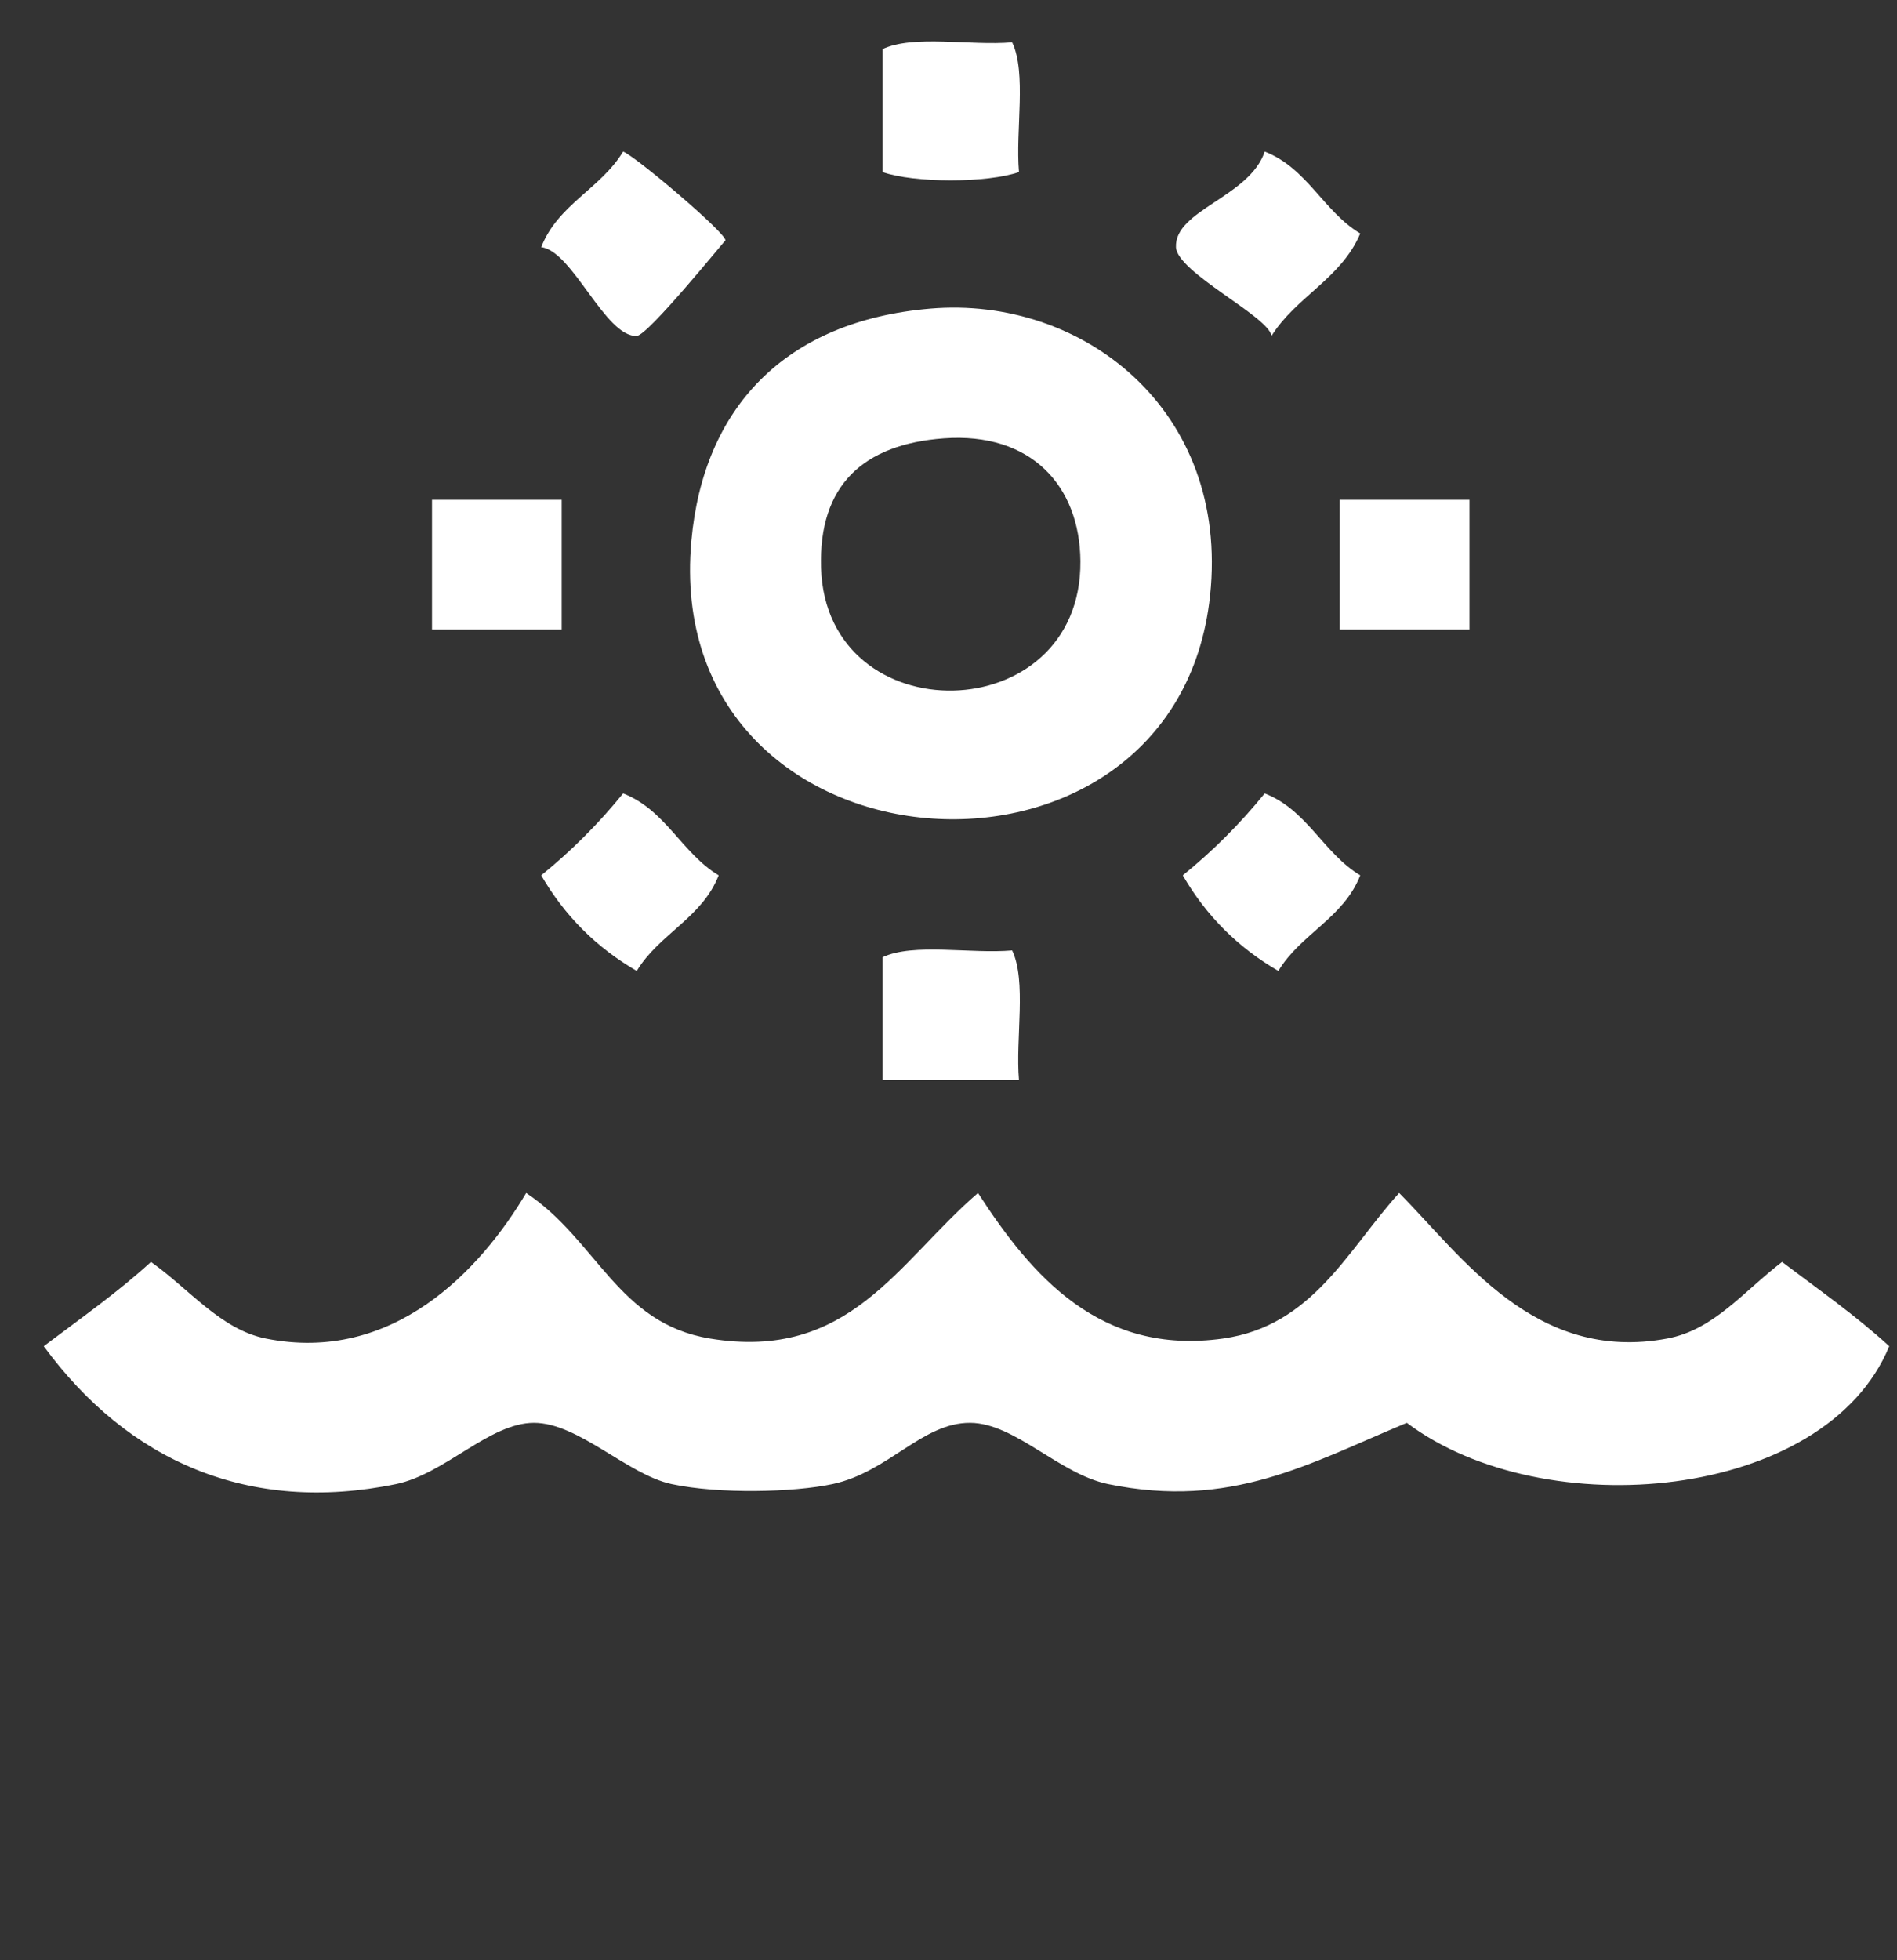 <?xml version="1.0" encoding="utf-8"?>
<!-- Generator: Adobe Illustrator 15.1.0, SVG Export Plug-In . SVG Version: 6.00 Build 0)  -->
<!DOCTYPE svg PUBLIC "-//W3C//DTD SVG 1.1//EN" "http://www.w3.org/Graphics/SVG/1.1/DTD/svg11.dtd">
<svg version="1.1" id="Layer_1" xmlns="http://www.w3.org/2000/svg" xmlns:xlink="http://www.w3.org/1999/xlink" x="0px" y="0px"
	 width="850px" height="877.91px" viewBox="0 0 850 877.91" enable-background="new 0 0 850 877.91" xml:space="preserve">
<rect x="0" y="0" width="850" height="877.91" fill="#333333" stroke="none"/>
<g>
	<g>
		<path fill="#FFFFFF" d="M453.525,18.955c6.553,13.834,1.438,39.333,3.059,58.107c-14.096,4.966-47.073,4.966-61.167,0
			c0-18.35,0-36.699,0-55.048C409.25,15.458,434.75,20.571,453.525,18.955z"/>
		<path fill="#FFFFFF" d="M242.504,110.702c7.425-19.082,26.742-26.267,36.699-42.815c5.841,2.323,45.719,36.125,45.875,39.757
			c-0.014-0.343-34.688,42.598-39.757,42.815C271.204,151.063,256.581,112.405,242.504,110.702z"/>
		<path fill="#FFFFFF" d="M609.493,104.586c-8.438,20.106-28.781,28.307-39.756,45.874c-1.229-8.688-42.329-28.444-42.815-39.757
			c-0.712-16.638,33.049-22.486,39.758-42.815C585.761,75.312,592.946,94.628,609.493,104.586z"/>
		<path fill="#FFFFFF" d="M416.825,138.227c68.249-5.812,134.146,45.363,125.389,128.446
			c-15.329,145.394-246.342,128.776-232.425-24.466C315.171,182.903,351.454,143.793,416.825,138.227z M367.895,254.441
			c2.396,74.678,116.8,72.666,116.212-3.059c-0.265-33.967-22.285-57.88-61.164-55.049
			C387.012,198.95,366.697,217.174,367.895,254.441z"/>
		<path fill="#FFFFFF" d="M193.573,223.858c19.368,0,38.737,0,58.106,0c0,19.368,0,38.735,0,58.107c-19.37,0-38.738,0-58.106,0
			C193.573,262.593,193.573,243.226,193.573,223.858z"/>
		<path fill="#FFFFFF" d="M600.319,223.858c19.37,0,38.738,0,58.105,0c0,19.368,0,38.735,0,58.107c-19.367,0-38.735,0-58.105,0
			C600.319,262.593,600.319,243.226,600.319,223.858z"/>
		<path fill="#FFFFFF" d="M322.02,392.061c-7.425,19.077-26.742,26.271-36.699,42.815c-18.085-10.459-32.357-24.732-42.816-42.815
			c13.512-10.954,25.746-23.187,36.699-36.698C298.286,362.787,305.472,382.104,322.02,392.061z"/>
		<path fill="#FFFFFF" d="M609.493,392.061c-7.424,19.077-26.74,26.271-36.695,42.815c-18.088-10.459-32.358-24.732-42.82-42.815
			c13.517-10.954,25.746-23.187,36.702-36.698C585.761,362.787,592.946,382.104,609.493,392.061z"/>
		<path fill="#FFFFFF" d="M453.525,425.703c6.553,13.832,1.438,39.332,3.059,58.104c-20.391,0-40.777,0-61.167,0
			c0-18.35,0-36.696,0-55.047C409.25,422.205,434.75,427.318,453.525,425.703z"/>
		<path fill="#FFFFFF" d="M438.213,534.332c23.989,37.078,54.678,72.959,109.798,65.197c40.286-5.67,55.913-39.896,78.92-65.197
			c28.291,28.459,60.818,76.279,120.094,65.197c20.929-3.912,33.824-20.767,51.468-34.313
			c16.283,12.313,33.113,24.072,48.036,37.744c-28.577,69.348-154.662,80.609-216.167,34.312
			c-43.918,18.293-78.654,38.77-133.818,27.45c-21.885-4.491-41.71-27.284-61.761-27.45c-21.519-0.177-36.664,22.112-61.763,27.45
			c-17.427,3.707-50.786,4.523-72.058,0c-19.758-4.2-41.791-27.5-61.762-27.45c-19.896,0.047-39.875,22.959-61.762,27.45
			c-65.95,13.531-120.032-10.227-157.839-61.762c16.286-12.313,33.119-24.072,48.039-37.744
			c17.158,12.101,31.235,30.264,51.469,34.313c56.966,11.401,96.121-30.595,116.662-65.197
			c31.882,21.234,40.947,58.383,82.35,65.197C380.635,609.82,402.116,565.468,438.213,534.332z"/>
	</g>
</g>
</svg>
